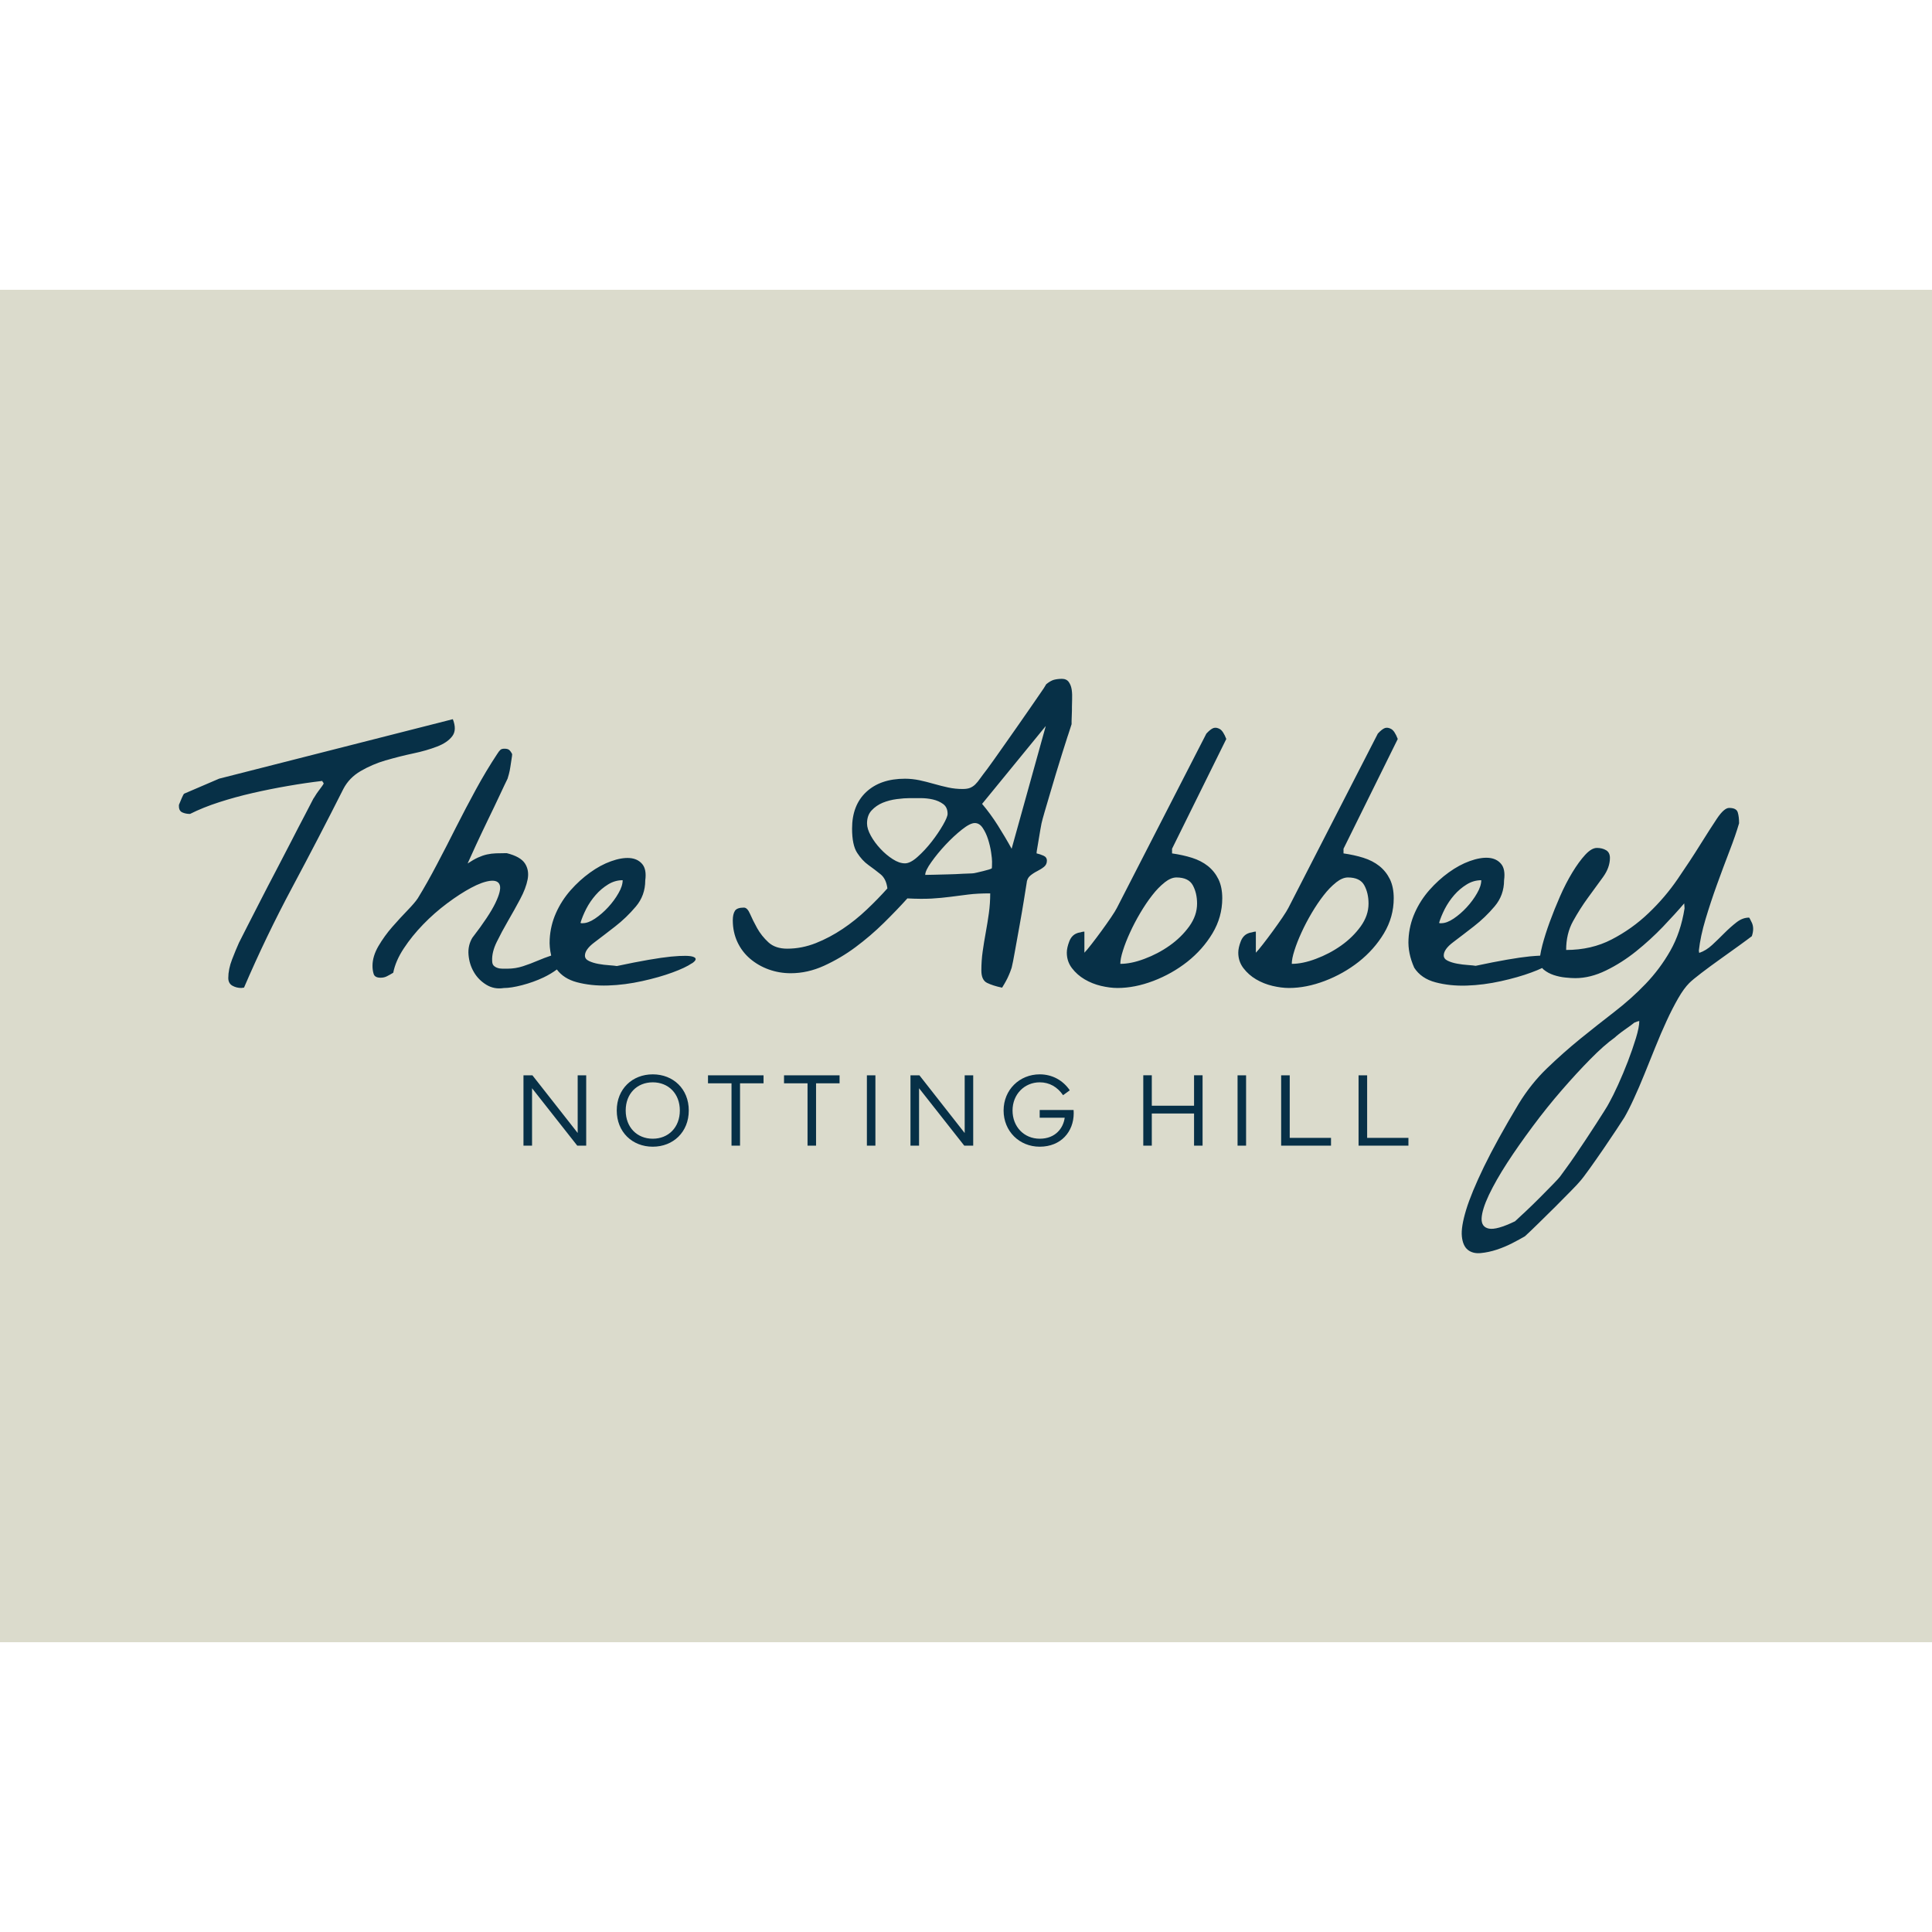 <?xml version="1.0" encoding="UTF-8"?>
<svg xmlns="http://www.w3.org/2000/svg" xmlns:xlink="http://www.w3.org/1999/xlink" viewBox="0 0 1000 700" width="720" height="720">
  <defs>
    <style>
      .cls-1 {
        clip-path: url(#clippath);
      }

      .cls-2 {
        fill: none;
      }

      .cls-2, .cls-3, .cls-4, .cls-5 {
        stroke-width: 0px;
      }

      .cls-3 {
        fill: #88b945;
      }

      .cls-4 {
        fill: #073047;
      }

      .cls-5 {
        fill: #dbdbcc;
      }
    </style>
    <clipPath id="clippath">
      <rect class="cls-2" y="-1096.47" width="1000" height="700"/>
    </clipPath>
  </defs>
  <g id="Computeam">
    <g id="Computeam_BG">
      <g class="cls-1">
        <circle class="cls-3" cx="885.45" cy="-475.13" r="547.59"/>
      </g>
    </g>
  </g>
  <g id="The-Abbey">
    <rect id="The-Abbey_BG" class="cls-5" width="1000" height="700"/>
    <g id="The-Abbey_Logo">
      <path class="cls-4" d="m299.01,406.58h4.41v36.41h-4.63l-23.4-29.72v29.72h-4.44v-36.41h4.63l23.43,29.84v-29.84Zm57.5,18.21c0,11.14-8.04,18.74-18.64,18.74s-18.64-7.6-18.64-18.74,8.04-18.71,18.64-18.71,18.64,7.54,18.64,18.71Zm-4.63,0c0-8.73-5.88-14.58-14.01-14.58s-14.01,5.85-14.01,14.58,5.88,14.61,14.01,14.61,14.01-5.88,14.01-14.61Zm14.58-14.08h12.17v32.28h4.41v-32.28h12.17v-4.13h-28.75v4.13Zm39.35,0h12.17v32.28h4.41v-32.28h12.17v-4.13h-28.75v4.13Zm42.89,32.28h4.41v-36.41h-4.41v36.41Zm50.59-6.57l-23.4-29.84h-4.63v36.41h4.44v-29.72l23.4,29.72h4.63v-36.41h-4.41v29.84h-.03Zm38.85-11.92v4.04h12.95c-.72,5.35-4.76,10.86-12.92,10.86s-14.08-6.23-14.08-14.61,6.16-14.58,14.08-14.58c4.97,0,9.1,2.35,12.08,6.66l3.47-2.53c-3.54-5.19-9.1-8.26-15.55-8.26-10.45,0-18.71,7.98-18.71,18.71s8.16,18.74,18.68,18.74c11.07,0,17.61-7.82,17.61-17.33,0-.59-.03-1.25-.06-1.66h-17.55v-.03Zm79.9-2.19h-21.87v-15.74h-4.41v36.41h4.41v-16.64h21.87v16.64h4.41v-36.41h-4.41v15.74Zm22.52,20.68h4.41v-36.41h-4.41v36.41Zm27-36.41h-4.44v36.41h25.81v-4.04h-21.37v-32.38Zm40.07,32.38v-32.38h-4.44v36.41h25.81v-4.04h-21.37Z"/>
      <path class="cls-4" d="m199.69,243.53c-4.69,1.38-9.04,3.25-13.01,5.57-3.97,2.31-6.94,5.38-8.95,9.23-8.6,17.08-17.46,34.1-26.5,51.02-9.07,16.96-17.36,34.22-24.93,51.84-.13,0-.38.03-.69.09-.34.06-.56.09-.69.09-1.72,0-3.28-.41-4.66-1.19-1.38-.78-2.1-2.13-2.1-3.97,0-3.03.66-6.26,1.97-9.64,1.31-3.38,2.5-6.26,3.57-8.63.94-1.85,2.38-4.72,4.38-8.63,1.97-3.91,4.22-8.32,6.76-13.2,2.5-4.91,5.19-10.07,8.04-15.49,2.85-5.41,5.54-10.61,8.04-15.49,2.5-4.91,4.79-9.29,6.85-13.2,2.06-3.91,3.54-6.79,4.47-8.63.13-.13.44-.59.91-1.38s1-1.6,1.6-2.38c.59-.78,1.16-1.56,1.69-2.28s.84-1.22,1-1.5c.13-.25.06-.53-.19-.78-.28-.25-.41-.53-.41-.78-5.69.66-11.61,1.53-17.77,2.6-6.16,1.06-12.23,2.28-18.27,3.66-6.04,1.38-11.83,2.97-17.36,4.76-5.54,1.78-10.61,3.82-15.08,6.07-1.47,0-2.78-.25-3.97-.78-1.19-.53-1.78-1.6-1.78-3.19v-.59c0-.13.06-.34.19-.59.25-.66.69-1.69,1.28-3.07.59-1.38,1.03-2.16,1.28-2.28l18.08-7.76,120.94-30.78c1.47,3.72,1.35,6.66-.31,8.82-1.66,2.19-4.25,3.97-7.85,5.35-3.6,1.38-7.73,2.6-12.42,3.57-4.72,1-9.42,2.19-14.11,3.57Zm158.45,105.05c-2.19,1.53-5.54,3.1-10.04,4.76-4.5,1.66-9.73,3.16-15.67,4.47-5.94,1.31-11.86,2.1-17.68,2.28-5.82.19-11.23-.38-16.17-1.69-4.54-1.22-7.98-3.41-10.35-6.6-2.03,1.53-4.35,2.91-6.91,4.13-3.5,1.66-7.2,2.97-11.01,3.97-3.85,1-7.01,1.5-9.54,1.5-3.32.53-6.32-.03-9.04-1.69-2.72-1.66-4.88-3.85-6.44-6.54-1.6-2.72-2.5-5.69-2.78-8.95-.28-3.25.41-6.19,1.97-8.82,5.82-7.54,9.79-13.55,11.92-17.96,2.13-4.44,2.88-7.54,2.28-9.32-.59-1.78-2.25-2.5-4.97-2.19-2.72.34-6.01,1.53-9.82,3.57-3.85,2.06-7.98,4.72-12.42,8.04-4.44,3.32-8.57,6.94-12.42,10.92-3.85,3.97-7.2,8.1-10.04,12.42-2.85,4.32-4.66,8.51-5.47,12.61-1.31.78-2.44,1.44-3.38,1.88-.94.47-1.97.69-3.19.69-1.97,0-3.19-.66-3.57-1.97-.41-1.31-.59-2.72-.59-4.16,0-3.32,1.03-6.73,3.07-10.23,2.06-3.5,4.44-6.82,7.16-9.92,2.72-3.1,5.32-5.94,7.85-8.54,2.5-2.6,4.29-4.66,5.35-6.26,3.32-5.41,6.63-11.29,9.92-17.58,3.32-6.29,6.63-12.7,9.92-19.27,3.32-6.54,6.73-13.05,10.23-19.46,3.5-6.41,7.16-12.54,11.01-18.36.66-1.06,1.22-1.78,1.69-2.19s1.16-.59,2.1-.59c1.06,0,1.85.19,2.38.59.53.41,1.06,1.13,1.6,2.19,0,.53-.09,1.38-.31,2.6-.22,1.22-.41,2.47-.59,3.88-.19,1.41-.47,2.69-.78,3.88-.34,1.19-.56,1.97-.69,2.38-.78,1.6-2.13,4.38-3.97,8.35-1.85,3.97-3.88,8.2-6.07,12.7-2.19,4.5-4.25,8.92-6.26,13.2-1.97,4.32-3.44,7.51-4.38,9.64,1.97-1.31,3.79-2.35,5.35-3.07,1.6-.72,3.13-1.25,4.66-1.6,1.53-.34,3.1-.53,4.76-.59,1.66-.06,3.47-.09,5.47-.09,4.76,1.19,7.91,2.97,9.45,5.35,1.53,2.38,1.97,5.13,1.38,8.23-.59,3.1-1.88,6.51-3.88,10.23-1.97,3.72-4.07,7.45-6.26,11.23s-4.13,7.41-5.85,10.92c-1.72,3.5-2.5,6.73-2.38,9.64,0,1.19.25,2.06.78,2.6.53.53,1.19.94,1.97,1.19.78.28,1.66.41,2.6.41h2.6c2.78,0,5.47-.44,8.04-1.28,2.6-.84,5.13-1.81,7.63-2.88,2.28-.97,4.6-1.85,6.94-2.63-.66-2.82-.94-5.63-.78-8.38.25-4.82,1.35-9.39,3.28-13.7,1.91-4.29,4.44-8.2,7.54-11.73,3.1-3.5,6.44-6.54,10.04-9.13,3.6-2.6,7.16-4.54,10.82-5.85,3.63-1.31,6.85-1.88,9.64-1.69,2.78.19,4.97,1.22,6.54,3.07,1.6,1.85,2.13,4.69,1.6,8.54,0,5.16-1.63,9.67-4.88,13.51-3.25,3.85-6.82,7.29-10.73,10.32-3.91,3.03-7.48,5.79-10.73,8.23-3.25,2.44-4.88,4.72-4.88,6.85,0,1.19.69,2.13,2.1,2.78,1.38.66,3,1.16,4.88,1.5,1.85.34,3.69.56,5.57.69,1.85.13,3.19.28,3.97.41,12.45-2.66,21.77-4.25,28-4.88,6.23-.59,10.14-.53,11.73.19,1.66.66,1.38,1.78-.81,3.28Zm-56.5-20.74c1.85,0,3.97-.78,6.35-2.38,2.38-1.6,4.63-3.54,6.76-5.85,2.13-2.31,3.91-4.72,5.35-7.26,1.47-2.5,2.19-4.76,2.19-6.76-2.66,0-5.16.72-7.54,2.19-2.38,1.47-4.54,3.28-6.44,5.47-1.91,2.19-3.54,4.57-4.88,7.16-1.31,2.6-2.31,5.01-2.97,7.26.25.13.47.19.59.19h.59v-.03Zm251.08-97.1c-.88,2.66-1.81,5.66-2.88,9.04-1.06,3.38-2.16,6.91-3.28,10.64-1.13,3.72-2.19,7.29-3.19,10.73-1,3.44-1.88,6.48-2.69,9.13-.78,2.66-1.31,4.63-1.6,5.94-.13.66-.34,1.72-.59,3.19-.28,1.47-.53,3-.78,4.66-.28,1.66-.53,3.22-.78,4.66-.28,1.47-.41,2.44-.41,2.97,1.19.28,2.38.66,3.57,1.19,1.19.53,1.78,1.38,1.78,2.6,0,1.31-.5,2.38-1.5,3.19-1,.81-2.16,1.53-3.47,2.19s-2.57,1.47-3.66,2.38c-1.13.94-1.75,2.25-1.88,3.97-.28,1.6-.72,4.47-1.38,8.63s-1.44,8.6-2.28,13.3c-.88,4.69-1.66,9.1-2.38,13.2-.72,4.1-1.28,6.94-1.69,8.54-.13.41-.41,1.13-.78,2.19-.41,1.06-.88,2.13-1.38,3.19-.53,1.06-1.06,2.06-1.6,2.97-.53.94-.94,1.6-1.19,1.97-3.19-.66-5.76-1.5-7.76-2.47-2-.97-2.97-3.13-2.97-6.44s.22-6.63.69-9.92c.47-3.32,1-6.57,1.6-9.82.59-3.25,1.13-6.54,1.6-9.92.47-3.38.69-6.79.69-10.23-4.38,0-8.13.19-11.32.59-3.19.41-6.29.78-9.32,1.19-3.03.41-6.29.69-9.73.91-3.44.19-7.6.16-12.51-.09-3.57,3.97-7.63,8.2-12.2,12.7-4.57,4.5-9.45,8.67-14.61,12.51-5.16,3.85-10.61,7.04-16.3,9.64-5.69,2.6-11.45,3.88-17.27,3.88-3.97,0-7.79-.66-11.42-1.97-3.63-1.31-6.85-3.19-9.64-5.57-2.78-2.38-4.97-5.26-6.54-8.63-1.56-3.38-2.38-7.1-2.38-11.23,0-2.13.38-3.75,1.09-4.88s2.28-1.69,4.66-1.69c1.19,0,2.25,1.09,3.19,3.28s2.16,4.63,3.66,7.35c1.53,2.72,3.47,5.16,5.85,7.35,2.38,2.19,5.63,3.28,9.73,3.28,5.04,0,9.95-.97,14.8-2.88,4.82-1.91,9.45-4.38,13.89-7.35,4.44-2.97,8.6-6.32,12.51-10.04,3.91-3.69,7.45-7.35,10.64-10.92-.41-3.32-1.6-5.76-3.57-7.35-1.97-1.6-4.07-3.19-6.26-4.76-2.19-1.56-4.13-3.69-5.85-6.35-1.72-2.66-2.6-6.82-2.6-12.51,0-8.07,2.44-14.39,7.35-18.96,4.91-4.57,11.57-6.85,20.05-6.85,2.5,0,5.01.28,7.45.78,2.44.53,4.94,1.16,7.45,1.88,2.5.72,5.01,1.35,7.45,1.88,2.44.53,4.94.78,7.45.78,1.6,0,2.88-.19,3.88-.59,1-.41,1.88-1,2.69-1.78s1.66-1.85,2.6-3.19c.94-1.31,2.13-2.91,3.57-4.76.78-1.06,2-2.75,3.66-5.07,1.66-2.31,3.47-4.91,5.47-7.76,1.97-2.85,4.1-5.85,6.35-9.04,2.25-3.19,4.38-6.23,6.35-9.13,1.97-2.91,3.79-5.51,5.35-7.76,1.6-2.25,2.72-3.97,3.38-5.16,1.47-1.19,2.78-1.94,3.97-2.28,1.19-.31,2.6-.5,4.16-.5s2.78.56,3.57,1.69c.78,1.13,1.28,2.47,1.5,4.07.22,1.6.25,3.22.19,4.88-.06,1.66-.09,2.94-.09,3.88v1.88c0,.88-.03,1.75-.09,2.69s-.09,1.81-.09,2.69v1.69c-.41,1.28-1.03,3.25-1.91,5.91Zm-70.48,54.9c2.31-2.97,4.25-5.85,5.85-8.63,1.6-2.78,2.38-4.69,2.38-5.76,0-2.25-.75-3.94-2.28-5.07-1.53-1.13-3.32-1.91-5.35-2.38-2.06-.47-4.19-.69-6.44-.69h-5.57c-1.85,0-4.07.16-6.66.5-2.6.34-5.01.97-7.26,1.88-2.25.94-4.16,2.25-5.76,3.97-1.6,1.72-2.38,3.97-2.38,6.76,0,1.85.66,3.97,1.97,6.35,1.31,2.38,2.97,4.63,4.97,6.76,1.97,2.13,4.1,3.91,6.35,5.35,2.25,1.47,4.38,2.19,6.35,2.19,1.85,0,4.04-1.13,6.54-3.38,2.53-2.25,4.97-4.88,7.29-7.85Zm31.25,10.42c0-1.06-.16-2.72-.5-4.97-.34-2.25-.88-4.5-1.6-6.76-.72-2.25-1.66-4.19-2.78-5.85-1.13-1.66-2.47-2.47-4.07-2.47s-3.82,1.13-6.66,3.38c-2.85,2.25-5.66,4.88-8.45,7.85-2.78,2.97-5.22,5.94-7.35,8.95-2.13,2.97-3.19,5.19-3.19,6.66.78,0,2.35-.03,4.66-.09,2.31-.06,4.76-.13,7.35-.19s5.04-.16,7.35-.31c2.31-.13,3.94-.19,4.88-.19.53,0,1.35-.13,2.47-.41,1.13-.25,2.22-.53,3.28-.78,1.06-.25,2-.53,2.88-.78.84-.25,1.35-.47,1.5-.59.13,0,.19-.44.19-1.28.03-.91.03-1.63.03-2.16Zm27.81-70.29l-32.97,40.32c2.91,3.44,5.63,7.16,8.13,11.11,2.5,3.97,4.91,8.01,7.16,12.11l17.68-63.54Zm65.35,63.57v2.38c3.69.53,7.16,1.28,10.32,2.28,3.16,1,5.91,2.41,8.23,4.25,2.31,1.85,4.13,4.13,5.47,6.85,1.31,2.72,1.97,6.01,1.97,9.82,0,6.48-1.69,12.54-5.07,18.18-3.38,5.63-7.73,10.51-13.01,14.7-5.29,4.16-11.17,7.48-17.58,9.92-6.41,2.44-12.61,3.66-18.58,3.66-2.66,0-5.51-.38-8.54-1.09-3.03-.72-5.85-1.85-8.45-3.38-2.6-1.53-4.76-3.44-6.54-5.76-1.78-2.31-2.69-5.01-2.69-8.04,0-1.72.44-3.66,1.28-5.85.84-2.19,2.22-3.6,4.07-4.25.25-.13.63-.22,1.09-.31.47-.06.91-.16,1.28-.31.53-.13,1-.19,1.38-.19v10.92c.78-.78,2-2.25,3.66-4.38,1.66-2.13,3.38-4.41,5.16-6.85,1.78-2.44,3.44-4.79,4.97-7.04,1.53-2.25,2.53-3.91,3.07-4.97l46.27-90.16c1.47-1.6,2.69-2.53,3.66-2.88,1-.34,2.1-.16,3.28.5s2.31,2.38,3.38,5.16l-28.09,56.84Zm-3.88,17.46c-2.19,1.72-4.35,3.94-6.44,6.66-2.13,2.72-4.16,5.76-6.16,9.13-2,3.38-3.75,6.73-5.26,10.04-1.53,3.32-2.75,6.41-3.66,9.32-.94,2.91-1.38,5.22-1.38,6.94,3.69,0,7.88-.84,12.51-2.6,4.63-1.72,8.98-4,13.01-6.85,4.04-2.85,7.41-6.16,10.14-9.92,2.72-3.79,4.07-7.7,4.07-11.83,0-3.57-.72-6.73-2.19-9.45-1.47-2.72-4.32-4.07-8.54-4.07-1.91.03-3.91.88-6.1,2.6Zm92.63-17.46v2.38c3.69.53,7.16,1.28,10.32,2.28,3.16,1,5.91,2.41,8.23,4.25,2.31,1.85,4.13,4.13,5.47,6.85,1.31,2.72,1.97,6.01,1.97,9.82,0,6.48-1.69,12.54-5.07,18.18-3.38,5.63-7.73,10.51-13.01,14.7-5.29,4.16-11.17,7.48-17.58,9.92-6.41,2.44-12.61,3.66-18.58,3.66-2.66,0-5.51-.38-8.54-1.09-3.03-.72-5.85-1.85-8.45-3.38-2.6-1.53-4.76-3.44-6.54-5.76-1.78-2.31-2.69-5.01-2.69-8.04,0-1.72.44-3.66,1.28-5.85.84-2.19,2.22-3.6,4.07-4.25.25-.13.63-.22,1.09-.31.47-.06.91-.16,1.28-.31.53-.13,1-.19,1.38-.19v10.92c.78-.78,2-2.25,3.66-4.38,1.66-2.13,3.38-4.41,5.16-6.85,1.78-2.44,3.44-4.79,4.97-7.04,1.53-2.25,2.53-3.91,3.07-4.97l46.27-90.16c1.47-1.6,2.69-2.53,3.66-2.88,1-.34,2.1-.16,3.28.5,1.19.66,2.31,2.38,3.38,5.16l-28.09,56.84Zm-3.88,17.46c-2.19,1.72-4.35,3.94-6.44,6.66-2.13,2.72-4.16,5.76-6.16,9.13-2,3.38-3.75,6.73-5.26,10.04-1.53,3.32-2.75,6.41-3.66,9.32-.94,2.91-1.38,5.22-1.38,6.94,3.69,0,7.88-.84,12.51-2.6,4.63-1.72,8.98-4,13.01-6.85,4.04-2.85,7.41-6.16,10.14-9.92,2.72-3.79,4.07-7.7,4.07-11.83,0-3.57-.72-6.73-2.19-9.45-1.47-2.72-4.32-4.07-8.54-4.07-1.91.03-3.91.88-6.1,2.6Zm215.17,27.81c-1.19.94-3.35,2.5-6.44,4.76-3.1,2.25-6.38,4.6-9.82,7.04-3.44,2.44-6.69,4.85-9.73,7.16-3.03,2.31-5.16,4.07-6.35,5.26-1.85,1.85-3.79,4.5-5.76,7.95-1.97,3.44-3.97,7.32-5.94,11.61-1.97,4.29-3.94,8.82-5.85,13.61-1.91,4.76-3.82,9.45-5.66,14.01-1.85,4.57-3.66,8.79-5.47,12.7-1.78,3.91-3.41,7.1-4.88,9.64-.66,1.06-2.03,3.13-4.07,6.26-2.06,3.1-4.32,6.44-6.76,10.04-2.44,3.57-4.85,6.98-7.16,10.23-2.31,3.25-4.07,5.54-5.26,6.85-.53.66-1.97,2.22-4.38,4.66-2.38,2.44-5.07,5.16-8.04,8.13s-5.94,5.91-8.95,8.82c-2.97,2.91-5.26,5.1-6.85,6.54-1.6.94-3.69,2.1-6.35,3.47-2.66,1.38-5.38,2.53-8.23,3.47-2.85.94-5.63,1.53-8.35,1.78-2.72.25-4.94-.31-6.66-1.69-1.72-1.38-2.75-3.72-3.07-6.94-.34-3.25.41-7.82,2.19-13.7,1.78-5.88,4.88-13.33,9.23-22.34,4.38-9.01,10.39-19.93,18.08-32.75,4.22-6.88,9.13-13.01,14.7-18.36,5.57-5.35,11.29-10.42,17.17-15.2,5.88-4.76,11.76-9.39,17.58-13.89,5.82-4.5,11.23-9.32,16.17-14.48,4.94-5.16,9.23-10.89,12.79-17.17,3.57-6.29,6.04-13.61,7.35-21.93,0-.25-.03-.69-.09-1.28s-.09-1.03-.09-1.28c-3.03,3.57-6.73,7.6-11.01,12.11-4.32,4.5-8.95,8.73-13.89,12.7-4.94,3.97-10.17,7.29-15.58,9.92-5.44,2.66-10.73,3.97-15.89,3.97-1.31,0-3-.09-5.07-.31-2.06-.19-4.07-.63-6.07-1.28-1.97-.66-3.72-1.6-5.16-2.78-.31-.25-.59-.56-.84-.88-1.63.78-3.53,1.56-5.69,2.35-4.5,1.66-9.73,3.16-15.67,4.47-5.94,1.31-11.86,2.1-17.68,2.28-5.82.19-11.23-.38-16.17-1.69-4.97-1.31-8.63-3.85-11.01-7.54-2.25-5.04-3.25-9.95-2.97-14.8.25-4.82,1.35-9.39,3.28-13.7,1.91-4.29,4.44-8.2,7.54-11.73,3.1-3.5,6.44-6.54,10.04-9.13,3.6-2.6,7.2-4.54,10.82-5.85,3.63-1.31,6.85-1.88,9.64-1.69,2.78.19,4.97,1.22,6.54,3.07,1.6,1.85,2.13,4.69,1.6,8.54,0,5.16-1.63,9.67-4.88,13.51-3.25,3.85-6.82,7.29-10.73,10.32-3.91,3.03-7.48,5.79-10.73,8.23-3.25,2.44-4.88,4.72-4.88,6.85,0,1.19.69,2.13,2.1,2.78,1.38.66,3,1.16,4.88,1.5,1.85.34,3.69.56,5.57.69,1.85.13,3.19.28,3.97.41,12.45-2.66,21.77-4.25,28-4.88,2.06-.19,3.85-.31,5.38-.38.22-1.5.59-3.28,1.16-5.51.94-3.57,2.19-7.54,3.79-11.92,1.6-4.38,3.38-8.79,5.35-13.3,1.97-4.5,4.1-8.6,6.35-12.33,2.25-3.69,4.47-6.76,6.66-9.13s4.19-3.57,6.07-3.57,3.44.41,4.76,1.19c1.31.78,1.97,2.13,1.97,3.97,0,3.32-1.19,6.63-3.57,9.92-2.38,3.32-4.97,6.85-7.76,10.64-2.78,3.79-5.35,7.85-7.76,12.2-2.41,4.35-3.57,9.32-3.57,14.89,8.73,0,16.61-1.81,23.62-5.47,7.01-3.63,13.36-8.16,19.05-13.61,5.69-5.41,10.73-11.32,15.08-17.68,4.35-6.35,8.23-12.23,11.61-17.68,3.38-5.41,6.29-9.95,8.73-13.61,2.44-3.63,4.54-5.47,6.26-5.47,2.5,0,4,.75,4.47,2.28.47,1.53.69,3.41.69,5.66-1.19,4.1-2.85,8.92-4.97,14.39-2.13,5.51-4.25,11.26-6.44,17.27-2.19,6.04-4.16,12.01-5.94,17.96-1.78,5.94-2.94,11.39-3.47,16.3,0,.13.03.34.09.59.06.28.09.47.09.59,2.38-.78,4.63-2.19,6.76-4.16,2.13-1.97,4.19-4,6.26-6.07,2.06-2.06,4.13-3.91,6.26-5.57,2.13-1.66,4.29-2.47,6.54-2.47.13,0,.63.94,1.5,2.78.84,1.97.81,4.22-.09,6.88Zm-160.64-6.76c1.85,0,3.97-.78,6.35-2.38,2.38-1.6,4.63-3.54,6.76-5.85,2.13-2.31,3.91-4.72,5.35-7.26,1.47-2.5,2.19-4.76,2.19-6.76-2.66,0-5.16.72-7.54,2.19-2.38,1.47-4.54,3.28-6.44,5.47-1.91,2.19-3.53,4.57-4.88,7.16-1.31,2.6-2.32,5.01-2.97,7.26.25.13.47.19.59.19h.59v-.03Zm102.45,50.65c-.28,0-.69.09-1.28.31s-1.03.38-1.28.5c-.28.25-.88.72-1.78,1.38-.94.66-1.94,1.38-3.07,2.19-1.13.78-2.19,1.6-3.19,2.38s-1.69,1.38-2.1,1.78c-3.72,2.66-7.95,6.38-12.7,11.23-4.76,4.82-9.7,10.2-14.8,16.08-5.1,5.88-10.1,12.11-14.98,18.68-4.88,6.57-9.29,12.83-13.2,18.86-3.91,6.04-7.04,11.54-9.45,16.58-2.38,5.04-3.63,9.07-3.79,12.11-.13,3.03,1.13,4.82,3.79,5.35,2.66.53,7.16-.72,13.51-3.79,1.31-1.19,3.22-2.94,5.66-5.26,2.44-2.31,4.91-4.69,7.35-7.16,2.44-2.44,4.66-4.69,6.66-6.76,1.97-2.06,3.19-3.35,3.57-3.88.66-.94,1.72-2.38,3.19-4.38,1.47-1.97,3.03-4.22,4.76-6.76,1.72-2.5,3.5-5.16,5.35-7.95,1.85-2.78,3.6-5.47,5.26-8.04,1.66-2.6,3.1-4.88,4.38-6.85,1.25-1.97,2.16-3.5,2.69-4.57,1.19-2.13,2.69-5.13,4.47-9.04,1.78-3.91,3.47-7.95,5.07-12.11,1.6-4.16,2.97-8.16,4.16-12.01,1.16-3.82,1.75-6.79,1.75-8.88Z"/>
    </g>
  </g>
</svg>
